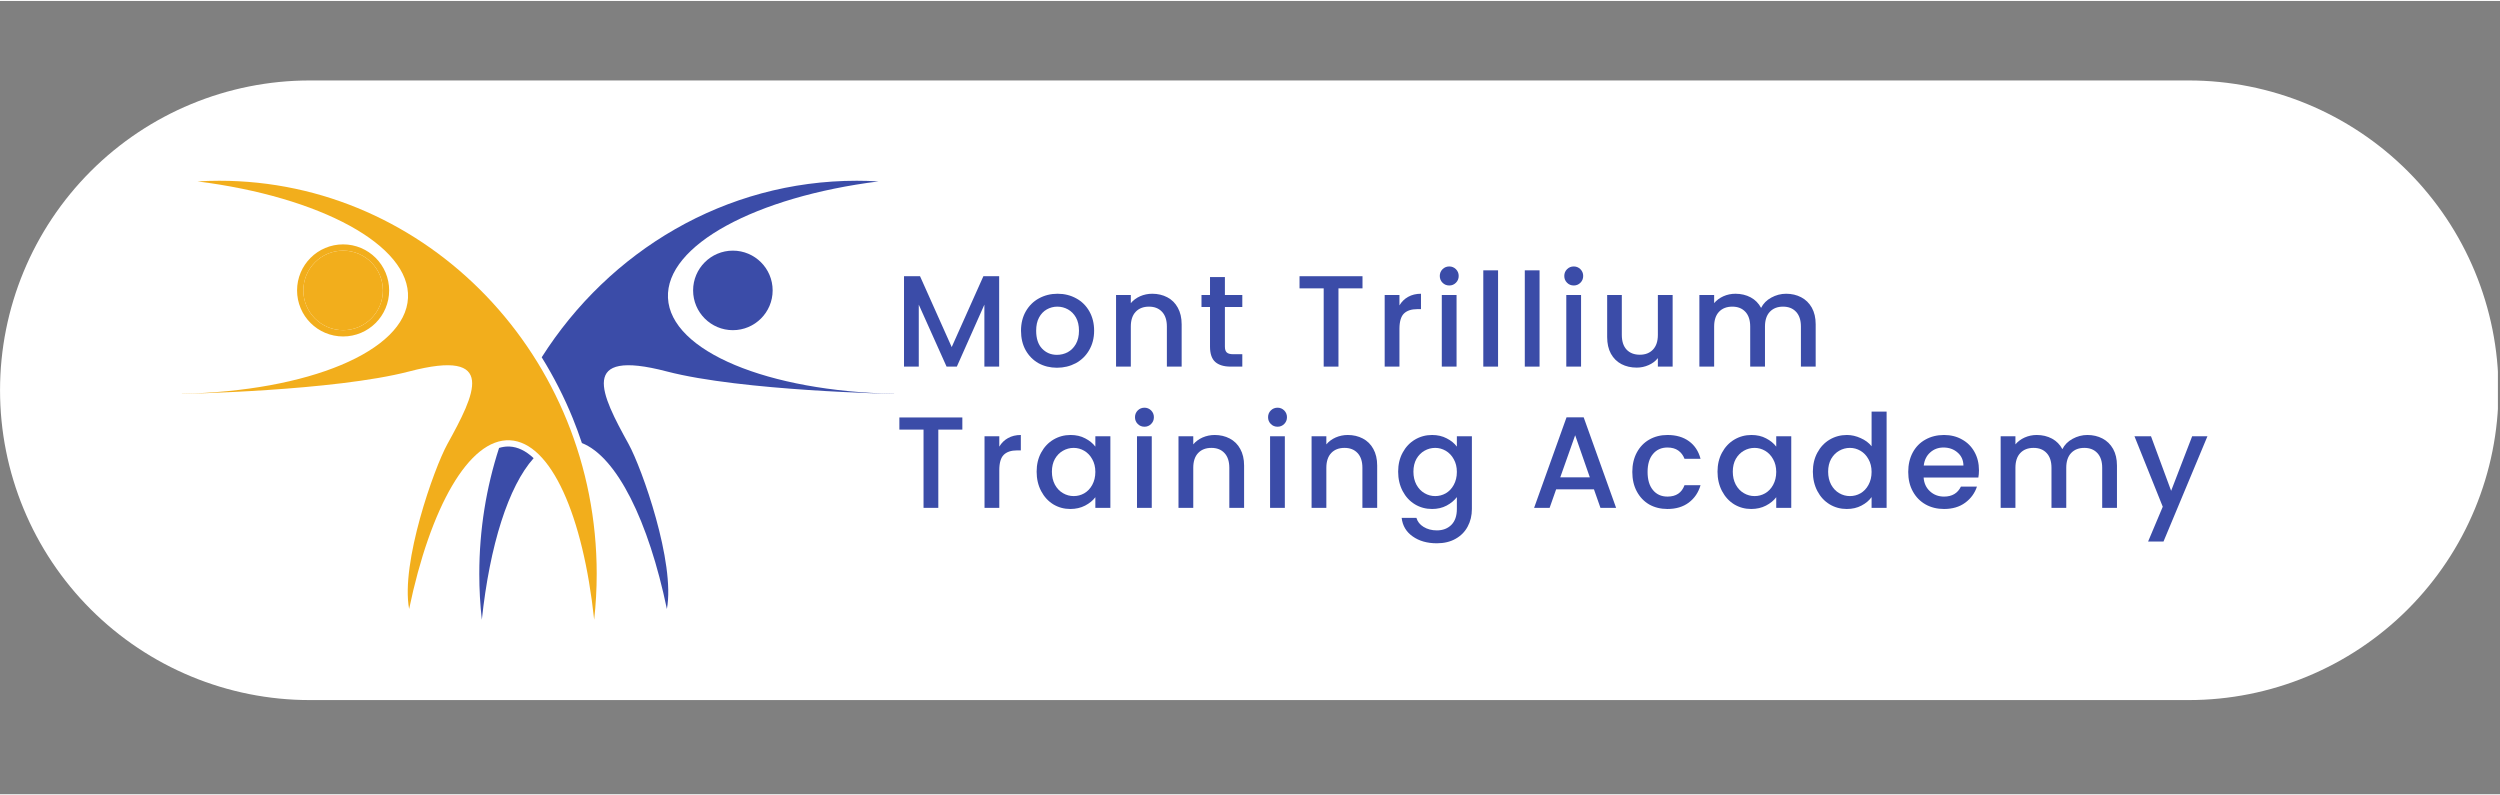 <svg xmlns="http://www.w3.org/2000/svg" xmlns:xlink="http://www.w3.org/1999/xlink" width="415" viewBox="0 0 312 99" height="132" preserveAspectRatio="xMidYMid meet"><rect x="0" y="0" width="312" height="99" fill="#808080" stroke="none"/><defs><g></g><clipPath id="14e5888be1"><path d="M 0.004 9.922 L 312 9.922 L 312 87.25 L 0.004 87.25 Z M 0.004 9.922 " clip-rule="nonzero"></path></clipPath><clipPath id="e7f06fc415"><path d="M 38.668 9.922 L 273.145 9.922 C 283.402 9.922 293.234 13.996 300.488 21.246 C 307.738 28.496 311.812 38.332 311.812 48.586 C 311.812 58.84 307.738 68.676 300.488 75.926 C 293.234 83.176 283.402 87.25 273.145 87.25 L 38.668 87.25 C 28.414 87.25 18.578 83.176 11.328 75.926 C 4.074 68.676 0.004 58.84 0.004 48.586 C 0.004 38.332 4.074 28.496 11.328 21.246 C 18.578 13.996 28.414 9.922 38.668 9.922 Z M 38.668 9.922 " clip-rule="nonzero"></path></clipPath><clipPath id="f1e5ae3a10"><path d="M 59 55 L 67 55 L 67 77.191 L 59 77.191 Z M 59 55 " clip-rule="nonzero"></path></clipPath><clipPath id="95355c334b"><path d="M 67 22.441 L 111.941 22.441 L 111.941 76 L 67 76 Z M 67 22.441 " clip-rule="nonzero"></path></clipPath><clipPath id="89e5df26e1"><path d="M 22.691 22.441 L 75 22.441 L 75 77.191 L 22.691 77.191 Z M 22.691 22.441 " clip-rule="nonzero"></path></clipPath></defs><g clip-path="url(#14e5888be1)"><g clip-path="url(#e7f06fc415)"><path fill="#ffffff" d="M 0.004 9.922 L 311.738 9.922 L 311.738 87.25 L 0.004 87.25 Z M 0.004 9.922 " fill-opacity="1" fill-rule="nonzero"></path></g></g><g clip-path="url(#f1e5ae3a10)"><path fill="#3b4ca8" d="M 63.422 55.605 C 63.047 55.605 62.664 55.668 62.285 55.785 C 60.684 60.719 59.816 66.004 59.816 71.5 C 59.816 73.434 59.922 75.344 60.133 77.223 C 61.125 67.914 63.457 60.566 66.598 57.062 C 65.629 56.148 64.621 55.66 63.598 55.609 C 63.539 55.609 63.48 55.605 63.422 55.605 " fill-opacity="1" fill-rule="nonzero"></path></g><g clip-path="url(#95355c334b)"><path fill="#3b4ca8" d="M 83.219 46.238 C 92.57 48.68 111.578 49.039 111.578 49.039 L 111.59 49.023 C 95.883 48.711 83.688 43.742 83.363 37.062 C 83.047 30.477 94.375 24.438 109.641 22.52 C 108.742 22.465 107.836 22.438 106.922 22.438 C 90.496 22.438 76.035 31.195 67.605 44.469 C 69.109 46.891 70.418 49.457 71.492 52.105 C 71.902 53.113 72.277 54.137 72.621 55.172 C 76.977 56.895 80.934 64.867 83.227 75.883 C 84.297 70.125 80.117 58.324 78.449 55.297 C 75.031 49.105 72.09 43.328 83.219 46.238 " fill-opacity="1" fill-rule="nonzero"></path></g><path fill="#3b4ca8" d="M 86.5 36.125 C 86.5 38.863 88.723 41.086 91.461 41.086 C 94.203 41.086 96.426 38.863 96.426 36.125 C 96.426 33.383 94.203 31.16 91.461 31.16 C 88.723 31.16 86.5 33.383 86.5 36.125 " fill-opacity="1" fill-rule="nonzero"></path><g clip-path="url(#89e5df26e1)"><path fill="#f2ae1c" d="M 27.359 22.438 C 26.449 22.438 25.543 22.465 24.645 22.52 C 39.91 24.438 51.238 30.477 50.918 37.062 C 50.598 43.742 38.398 48.711 22.691 49.023 L 22.707 49.039 C 22.707 49.039 41.711 48.68 51.062 46.238 C 62.195 43.328 59.25 49.105 55.836 55.297 C 54.164 58.324 49.988 70.125 51.059 75.883 C 53.691 63.219 58.527 54.582 63.637 54.828 C 68.773 55.078 72.77 64.242 74.152 77.223 C 74.359 75.344 74.469 73.434 74.469 71.5 C 74.469 44.402 53.379 22.438 27.359 22.438 " fill-opacity="1" fill-rule="nonzero"></path></g><path fill="#f2ae1c" d="M 42.82 31.16 C 45.562 31.16 47.785 33.383 47.785 36.125 C 47.785 38.863 45.562 41.086 42.82 41.086 C 40.082 41.086 37.859 38.863 37.859 36.125 C 37.859 33.383 40.082 31.16 42.82 31.16 Z M 40.582 41.418 C 41.293 41.719 42.047 41.871 42.82 41.871 C 43.598 41.871 44.348 41.719 45.059 41.418 C 45.742 41.129 46.355 40.715 46.883 40.188 C 47.41 39.66 47.824 39.047 48.113 38.359 C 48.414 37.652 48.566 36.898 48.566 36.125 C 48.566 35.348 48.414 34.598 48.113 33.887 C 47.824 33.203 47.41 32.59 46.883 32.062 C 46.355 31.535 45.742 31.121 45.059 30.832 C 44.348 30.531 43.598 30.379 42.82 30.379 C 42.047 30.379 41.293 30.531 40.582 30.832 C 39.898 31.121 39.285 31.535 38.758 32.062 C 38.23 32.59 37.816 33.203 37.527 33.887 C 37.227 34.598 37.074 35.348 37.074 36.125 C 37.074 36.898 37.227 37.652 37.527 38.359 C 37.816 39.047 38.23 39.66 38.758 40.188 C 39.285 40.715 39.898 41.129 40.582 41.418 " fill-opacity="1" fill-rule="nonzero"></path><path fill="#f2ae1c" d="M 42.82 41.086 C 45.562 41.086 47.785 38.863 47.785 36.125 C 47.785 33.383 45.562 31.16 42.82 31.16 C 40.082 31.16 37.859 33.383 37.859 36.125 C 37.859 38.863 40.082 41.086 42.82 41.086 " fill-opacity="1" fill-rule="nonzero"></path><g fill="#3b4ca8" fill-opacity="1"><g transform="translate(111.601, 45.634)"><g><path d="M 13.094 -11.281 L 13.094 0 L 11.25 0 L 11.25 -7.734 L 7.812 0 L 6.531 0 L 3.062 -7.734 L 3.062 0 L 1.219 0 L 1.219 -11.281 L 3.219 -11.281 L 7.172 -2.438 L 11.125 -11.281 Z M 13.094 -11.281 "></path></g></g></g><g fill="#3b4ca8" fill-opacity="1"><g transform="translate(126.813, 45.634)"><g><path d="M 5.094 0.141 C 4.25 0.141 3.484 -0.047 2.797 -0.422 C 2.117 -0.805 1.582 -1.348 1.188 -2.047 C 0.801 -2.742 0.609 -3.555 0.609 -4.484 C 0.609 -5.391 0.805 -6.191 1.203 -6.891 C 1.609 -7.598 2.156 -8.141 2.844 -8.516 C 3.539 -8.898 4.316 -9.094 5.172 -9.094 C 6.035 -9.094 6.812 -8.898 7.5 -8.516 C 8.195 -8.141 8.742 -7.598 9.141 -6.891 C 9.535 -6.191 9.734 -5.391 9.734 -4.484 C 9.734 -3.566 9.523 -2.754 9.109 -2.047 C 8.703 -1.348 8.145 -0.805 7.438 -0.422 C 6.727 -0.047 5.945 0.141 5.094 0.141 Z M 5.094 -1.469 C 5.57 -1.469 6.02 -1.578 6.438 -1.797 C 6.852 -2.023 7.191 -2.363 7.453 -2.812 C 7.711 -3.27 7.844 -3.828 7.844 -4.484 C 7.844 -5.129 7.719 -5.676 7.469 -6.125 C 7.219 -6.57 6.883 -6.91 6.469 -7.141 C 6.062 -7.367 5.617 -7.484 5.141 -7.484 C 4.672 -7.484 4.234 -7.367 3.828 -7.141 C 3.422 -6.91 3.098 -6.57 2.859 -6.125 C 2.617 -5.676 2.5 -5.129 2.5 -4.484 C 2.5 -3.516 2.742 -2.77 3.234 -2.25 C 3.734 -1.727 4.352 -1.469 5.094 -1.469 Z M 5.094 -1.469 "></path></g></g></g><g fill="#3b4ca8" fill-opacity="1"><g transform="translate(138.064, 45.634)"><g><path d="M 5.734 -9.094 C 6.43 -9.094 7.055 -8.945 7.609 -8.656 C 8.172 -8.363 8.609 -7.93 8.922 -7.359 C 9.242 -6.785 9.406 -6.094 9.406 -5.281 L 9.406 0 L 7.562 0 L 7.562 -5 C 7.562 -5.801 7.359 -6.414 6.953 -6.844 C 6.555 -7.27 6.016 -7.484 5.328 -7.484 C 4.629 -7.484 4.078 -7.27 3.672 -6.844 C 3.266 -6.414 3.062 -5.801 3.062 -5 L 3.062 0 L 1.219 0 L 1.219 -8.938 L 3.062 -8.938 L 3.062 -7.922 C 3.363 -8.285 3.75 -8.57 4.219 -8.781 C 4.695 -8.988 5.203 -9.094 5.734 -9.094 Z M 5.734 -9.094 "></path></g></g></g><g fill="#3b4ca8" fill-opacity="1"><g transform="translate(149.493, 45.634)"><g><path d="M 3.375 -7.438 L 3.375 -2.484 C 3.375 -2.148 3.453 -1.91 3.609 -1.766 C 3.766 -1.617 4.035 -1.547 4.422 -1.547 L 5.547 -1.547 L 5.547 0 L 4.094 0 C 3.258 0 2.617 -0.191 2.172 -0.578 C 1.734 -0.973 1.516 -1.609 1.516 -2.484 L 1.516 -7.438 L 0.453 -7.438 L 0.453 -8.938 L 1.516 -8.938 L 1.516 -11.172 L 3.375 -11.172 L 3.375 -8.938 L 5.547 -8.938 L 5.547 -7.438 Z M 3.375 -7.438 "></path></g></g></g><g fill="#3b4ca8" fill-opacity="1"><g transform="translate(156.426, 45.634)"><g></g></g></g><g fill="#3b4ca8" fill-opacity="1"><g transform="translate(161.54, 45.634)"><g><path d="M 8.5 -11.281 L 8.5 -9.766 L 5.5 -9.766 L 5.5 0 L 3.656 0 L 3.656 -9.766 L 0.641 -9.766 L 0.641 -11.281 Z M 8.5 -11.281 "></path></g></g></g><g fill="#3b4ca8" fill-opacity="1"><g transform="translate(171.589, 45.634)"><g><path d="M 3.062 -7.641 C 3.332 -8.098 3.691 -8.453 4.141 -8.703 C 4.598 -8.961 5.133 -9.094 5.75 -9.094 L 5.75 -7.172 L 5.281 -7.172 C 4.551 -7.172 4 -6.988 3.625 -6.625 C 3.25 -6.258 3.062 -5.617 3.062 -4.703 L 3.062 0 L 1.219 0 L 1.219 -8.938 L 3.062 -8.938 Z M 3.062 -7.641 "></path></g></g></g><g fill="#3b4ca8" fill-opacity="1"><g transform="translate(178.717, 45.634)"><g><path d="M 2.156 -10.125 C 1.82 -10.125 1.539 -10.238 1.312 -10.469 C 1.082 -10.695 0.969 -10.977 0.969 -11.312 C 0.969 -11.645 1.082 -11.926 1.312 -12.156 C 1.539 -12.383 1.82 -12.5 2.156 -12.5 C 2.477 -12.5 2.754 -12.383 2.984 -12.156 C 3.211 -11.926 3.328 -11.645 3.328 -11.312 C 3.328 -10.977 3.211 -10.695 2.984 -10.469 C 2.754 -10.238 2.477 -10.125 2.156 -10.125 Z M 3.062 -8.938 L 3.062 0 L 1.219 0 L 1.219 -8.938 Z M 3.062 -8.938 "></path></g></g></g><g fill="#3b4ca8" fill-opacity="1"><g transform="translate(183.896, 45.634)"><g><path d="M 3.062 -12.016 L 3.062 0 L 1.219 0 L 1.219 -12.016 Z M 3.062 -12.016 "></path></g></g></g><g fill="#3b4ca8" fill-opacity="1"><g transform="translate(189.075, 45.634)"><g><path d="M 3.062 -12.016 L 3.062 0 L 1.219 0 L 1.219 -12.016 Z M 3.062 -12.016 "></path></g></g></g><g fill="#3b4ca8" fill-opacity="1"><g transform="translate(194.254, 45.634)"><g><path d="M 2.156 -10.125 C 1.82 -10.125 1.539 -10.238 1.312 -10.469 C 1.082 -10.695 0.969 -10.977 0.969 -11.312 C 0.969 -11.645 1.082 -11.926 1.312 -12.156 C 1.539 -12.383 1.82 -12.5 2.156 -12.5 C 2.477 -12.5 2.754 -12.383 2.984 -12.156 C 3.211 -11.926 3.328 -11.645 3.328 -11.312 C 3.328 -10.977 3.211 -10.695 2.984 -10.469 C 2.754 -10.238 2.477 -10.125 2.156 -10.125 Z M 3.062 -8.938 L 3.062 0 L 1.219 0 L 1.219 -8.938 Z M 3.062 -8.938 "></path></g></g></g><g fill="#3b4ca8" fill-opacity="1"><g transform="translate(199.433, 45.634)"><g><path d="M 9.312 -8.938 L 9.312 0 L 7.469 0 L 7.469 -1.062 C 7.176 -0.688 6.789 -0.395 6.312 -0.188 C 5.844 0.02 5.348 0.125 4.828 0.125 C 4.117 0.125 3.484 -0.02 2.922 -0.312 C 2.367 -0.602 1.93 -1.035 1.609 -1.609 C 1.297 -2.18 1.141 -2.875 1.141 -3.688 L 1.141 -8.938 L 2.969 -8.938 L 2.969 -3.969 C 2.969 -3.164 3.164 -2.551 3.562 -2.125 C 3.969 -1.695 4.52 -1.484 5.219 -1.484 C 5.906 -1.484 6.453 -1.695 6.859 -2.125 C 7.266 -2.551 7.469 -3.164 7.469 -3.969 L 7.469 -8.938 Z M 9.312 -8.938 "></path></g></g></g><g fill="#3b4ca8" fill-opacity="1"><g transform="translate(210.863, 45.634)"><g><path d="M 12.047 -9.094 C 12.742 -9.094 13.367 -8.945 13.922 -8.656 C 14.484 -8.363 14.926 -7.93 15.25 -7.359 C 15.57 -6.785 15.734 -6.094 15.734 -5.281 L 15.734 0 L 13.891 0 L 13.891 -5 C 13.891 -5.801 13.688 -6.414 13.281 -6.844 C 12.883 -7.27 12.344 -7.484 11.656 -7.484 C 10.969 -7.484 10.422 -7.27 10.016 -6.844 C 9.609 -6.414 9.406 -5.801 9.406 -5 L 9.406 0 L 7.562 0 L 7.562 -5 C 7.562 -5.801 7.359 -6.414 6.953 -6.844 C 6.555 -7.27 6.016 -7.484 5.328 -7.484 C 4.629 -7.484 4.078 -7.27 3.672 -6.844 C 3.266 -6.414 3.062 -5.801 3.062 -5 L 3.062 0 L 1.219 0 L 1.219 -8.938 L 3.062 -8.938 L 3.062 -7.922 C 3.363 -8.285 3.75 -8.57 4.219 -8.781 C 4.688 -8.988 5.188 -9.094 5.719 -9.094 C 6.426 -9.094 7.062 -8.941 7.625 -8.641 C 8.188 -8.336 8.617 -7.898 8.922 -7.328 C 9.191 -7.867 9.613 -8.297 10.188 -8.609 C 10.77 -8.93 11.391 -9.094 12.047 -9.094 Z M 12.047 -9.094 "></path></g></g></g><g fill="#3b4ca8" fill-opacity="1"><g transform="translate(111.601, 63.261)"><g><path d="M 8.5 -11.281 L 8.5 -9.766 L 5.5 -9.766 L 5.5 0 L 3.656 0 L 3.656 -9.766 L 0.641 -9.766 L 0.641 -11.281 Z M 8.5 -11.281 "></path></g></g></g><g fill="#3b4ca8" fill-opacity="1"><g transform="translate(121.65, 63.261)"><g><path d="M 3.062 -7.641 C 3.332 -8.098 3.691 -8.453 4.141 -8.703 C 4.598 -8.961 5.133 -9.094 5.75 -9.094 L 5.75 -7.172 L 5.281 -7.172 C 4.551 -7.172 4 -6.988 3.625 -6.625 C 3.25 -6.258 3.062 -5.617 3.062 -4.703 L 3.062 0 L 1.219 0 L 1.219 -8.938 L 3.062 -8.938 Z M 3.062 -7.641 "></path></g></g></g><g fill="#3b4ca8" fill-opacity="1"><g transform="translate(128.778, 63.261)"><g><path d="M 0.594 -4.516 C 0.594 -5.41 0.781 -6.203 1.156 -6.891 C 1.531 -7.586 2.039 -8.129 2.688 -8.516 C 3.332 -8.898 4.047 -9.094 4.828 -9.094 C 5.523 -9.094 6.133 -8.953 6.656 -8.672 C 7.188 -8.398 7.609 -8.055 7.922 -7.641 L 7.922 -8.938 L 9.797 -8.938 L 9.797 0 L 7.922 0 L 7.922 -1.328 C 7.609 -0.91 7.18 -0.562 6.641 -0.281 C 6.098 0 5.484 0.141 4.797 0.141 C 4.023 0.141 3.316 -0.051 2.672 -0.438 C 2.035 -0.832 1.531 -1.383 1.156 -2.094 C 0.781 -2.812 0.594 -3.617 0.594 -4.516 Z M 7.922 -4.484 C 7.922 -5.098 7.789 -5.629 7.531 -6.078 C 7.281 -6.535 6.945 -6.883 6.531 -7.125 C 6.125 -7.363 5.688 -7.484 5.219 -7.484 C 4.738 -7.484 4.289 -7.363 3.875 -7.125 C 3.469 -6.895 3.133 -6.555 2.875 -6.109 C 2.625 -5.66 2.5 -5.129 2.5 -4.516 C 2.5 -3.898 2.625 -3.359 2.875 -2.891 C 3.133 -2.422 3.473 -2.066 3.891 -1.828 C 4.305 -1.586 4.75 -1.469 5.219 -1.469 C 5.688 -1.469 6.125 -1.582 6.531 -1.812 C 6.945 -2.051 7.281 -2.398 7.531 -2.859 C 7.789 -3.328 7.922 -3.867 7.922 -4.484 Z M 7.922 -4.484 "></path></g></g></g><g fill="#3b4ca8" fill-opacity="1"><g transform="translate(140.678, 63.261)"><g><path d="M 2.156 -10.125 C 1.82 -10.125 1.539 -10.238 1.312 -10.469 C 1.082 -10.695 0.969 -10.977 0.969 -11.312 C 0.969 -11.645 1.082 -11.926 1.312 -12.156 C 1.539 -12.383 1.82 -12.5 2.156 -12.5 C 2.477 -12.5 2.754 -12.383 2.984 -12.156 C 3.211 -11.926 3.328 -11.645 3.328 -11.312 C 3.328 -10.977 3.211 -10.695 2.984 -10.469 C 2.754 -10.238 2.477 -10.125 2.156 -10.125 Z M 3.062 -8.938 L 3.062 0 L 1.219 0 L 1.219 -8.938 Z M 3.062 -8.938 "></path></g></g></g><g fill="#3b4ca8" fill-opacity="1"><g transform="translate(145.857, 63.261)"><g><path d="M 5.734 -9.094 C 6.43 -9.094 7.055 -8.945 7.609 -8.656 C 8.172 -8.363 8.609 -7.93 8.922 -7.359 C 9.242 -6.785 9.406 -6.094 9.406 -5.281 L 9.406 0 L 7.562 0 L 7.562 -5 C 7.562 -5.801 7.359 -6.414 6.953 -6.844 C 6.555 -7.27 6.016 -7.484 5.328 -7.484 C 4.629 -7.484 4.078 -7.27 3.672 -6.844 C 3.266 -6.414 3.062 -5.801 3.062 -5 L 3.062 0 L 1.219 0 L 1.219 -8.938 L 3.062 -8.938 L 3.062 -7.922 C 3.363 -8.285 3.75 -8.57 4.219 -8.781 C 4.695 -8.988 5.203 -9.094 5.734 -9.094 Z M 5.734 -9.094 "></path></g></g></g><g fill="#3b4ca8" fill-opacity="1"><g transform="translate(157.286, 63.261)"><g><path d="M 2.156 -10.125 C 1.82 -10.125 1.539 -10.238 1.312 -10.469 C 1.082 -10.695 0.969 -10.977 0.969 -11.312 C 0.969 -11.645 1.082 -11.926 1.312 -12.156 C 1.539 -12.383 1.82 -12.5 2.156 -12.5 C 2.477 -12.5 2.754 -12.383 2.984 -12.156 C 3.211 -11.926 3.328 -11.645 3.328 -11.312 C 3.328 -10.977 3.211 -10.695 2.984 -10.469 C 2.754 -10.238 2.477 -10.125 2.156 -10.125 Z M 3.062 -8.938 L 3.062 0 L 1.219 0 L 1.219 -8.938 Z M 3.062 -8.938 "></path></g></g></g><g fill="#3b4ca8" fill-opacity="1"><g transform="translate(162.466, 63.261)"><g><path d="M 5.734 -9.094 C 6.43 -9.094 7.055 -8.945 7.609 -8.656 C 8.172 -8.363 8.609 -7.93 8.922 -7.359 C 9.242 -6.785 9.406 -6.094 9.406 -5.281 L 9.406 0 L 7.562 0 L 7.562 -5 C 7.562 -5.801 7.359 -6.414 6.953 -6.844 C 6.555 -7.27 6.016 -7.484 5.328 -7.484 C 4.629 -7.484 4.078 -7.27 3.672 -6.844 C 3.266 -6.414 3.062 -5.801 3.062 -5 L 3.062 0 L 1.219 0 L 1.219 -8.938 L 3.062 -8.938 L 3.062 -7.922 C 3.363 -8.285 3.75 -8.57 4.219 -8.781 C 4.695 -8.988 5.203 -9.094 5.734 -9.094 Z M 5.734 -9.094 "></path></g></g></g><g fill="#3b4ca8" fill-opacity="1"><g transform="translate(173.895, 63.261)"><g><path d="M 4.828 -9.094 C 5.516 -9.094 6.125 -8.953 6.656 -8.672 C 7.195 -8.398 7.617 -8.055 7.922 -7.641 L 7.922 -8.938 L 9.797 -8.938 L 9.797 0.141 C 9.797 0.961 9.617 1.695 9.266 2.344 C 8.922 2.988 8.422 3.492 7.766 3.859 C 7.109 4.234 6.328 4.422 5.422 4.422 C 4.211 4.422 3.207 4.133 2.406 3.562 C 1.602 3 1.145 2.227 1.031 1.25 L 2.875 1.25 C 3.008 1.719 3.305 2.094 3.766 2.375 C 4.234 2.664 4.785 2.812 5.422 2.812 C 6.172 2.812 6.773 2.582 7.234 2.125 C 7.691 1.664 7.922 1.004 7.922 0.141 L 7.922 -1.344 C 7.609 -0.926 7.18 -0.57 6.641 -0.281 C 6.109 0 5.504 0.141 4.828 0.141 C 4.047 0.141 3.332 -0.051 2.688 -0.438 C 2.039 -0.832 1.531 -1.383 1.156 -2.094 C 0.781 -2.812 0.594 -3.617 0.594 -4.516 C 0.594 -5.41 0.781 -6.203 1.156 -6.891 C 1.531 -7.586 2.039 -8.129 2.688 -8.516 C 3.332 -8.898 4.047 -9.094 4.828 -9.094 Z M 7.922 -4.484 C 7.922 -5.098 7.789 -5.629 7.531 -6.078 C 7.281 -6.535 6.945 -6.883 6.531 -7.125 C 6.125 -7.363 5.688 -7.484 5.219 -7.484 C 4.738 -7.484 4.289 -7.363 3.875 -7.125 C 3.469 -6.895 3.133 -6.555 2.875 -6.109 C 2.625 -5.66 2.5 -5.129 2.5 -4.516 C 2.5 -3.898 2.625 -3.359 2.875 -2.891 C 3.133 -2.422 3.473 -2.066 3.891 -1.828 C 4.305 -1.586 4.75 -1.469 5.219 -1.469 C 5.688 -1.469 6.125 -1.582 6.531 -1.812 C 6.945 -2.051 7.281 -2.398 7.531 -2.859 C 7.789 -3.328 7.922 -3.867 7.922 -4.484 Z M 7.922 -4.484 "></path></g></g></g><g fill="#3b4ca8" fill-opacity="1"><g transform="translate(185.795, 63.261)"><g></g></g></g><g fill="#3b4ca8" fill-opacity="1"><g transform="translate(190.909, 63.261)"><g><path d="M 8.016 -2.312 L 3.297 -2.312 L 2.484 0 L 0.547 0 L 4.594 -11.297 L 6.734 -11.297 L 10.781 0 L 8.828 0 Z M 7.5 -3.812 L 5.672 -9.062 L 3.812 -3.812 Z M 7.5 -3.812 "></path></g></g></g><g fill="#3b4ca8" fill-opacity="1"><g transform="translate(203.118, 63.261)"><g><path d="M 0.594 -4.484 C 0.594 -5.398 0.781 -6.207 1.156 -6.906 C 1.531 -7.602 2.047 -8.141 2.703 -8.516 C 3.367 -8.898 4.129 -9.094 4.984 -9.094 C 6.066 -9.094 6.961 -8.832 7.672 -8.312 C 8.379 -7.801 8.859 -7.07 9.109 -6.125 L 7.109 -6.125 C 6.941 -6.562 6.68 -6.906 6.328 -7.156 C 5.973 -7.406 5.523 -7.531 4.984 -7.531 C 4.223 -7.531 3.617 -7.258 3.172 -6.719 C 2.723 -6.188 2.5 -5.441 2.5 -4.484 C 2.5 -3.516 2.723 -2.758 3.172 -2.219 C 3.617 -1.676 4.223 -1.406 4.984 -1.406 C 6.055 -1.406 6.766 -1.879 7.109 -2.828 L 9.109 -2.828 C 8.848 -1.922 8.359 -1.195 7.641 -0.656 C 6.93 -0.125 6.047 0.141 4.984 0.141 C 4.129 0.141 3.367 -0.047 2.703 -0.422 C 2.047 -0.805 1.531 -1.348 1.156 -2.047 C 0.781 -2.742 0.594 -3.555 0.594 -4.484 Z M 0.594 -4.484 "></path></g></g></g><g fill="#3b4ca8" fill-opacity="1"><g transform="translate(213.752, 63.261)"><g><path d="M 0.594 -4.516 C 0.594 -5.41 0.781 -6.203 1.156 -6.891 C 1.531 -7.586 2.039 -8.129 2.688 -8.516 C 3.332 -8.898 4.047 -9.094 4.828 -9.094 C 5.523 -9.094 6.133 -8.953 6.656 -8.672 C 7.188 -8.398 7.609 -8.055 7.922 -7.641 L 7.922 -8.938 L 9.797 -8.938 L 9.797 0 L 7.922 0 L 7.922 -1.328 C 7.609 -0.91 7.18 -0.562 6.641 -0.281 C 6.098 0 5.484 0.141 4.797 0.141 C 4.023 0.141 3.316 -0.051 2.672 -0.438 C 2.035 -0.832 1.531 -1.383 1.156 -2.094 C 0.781 -2.812 0.594 -3.617 0.594 -4.516 Z M 7.922 -4.484 C 7.922 -5.098 7.789 -5.629 7.531 -6.078 C 7.281 -6.535 6.945 -6.883 6.531 -7.125 C 6.125 -7.363 5.688 -7.484 5.219 -7.484 C 4.738 -7.484 4.289 -7.363 3.875 -7.125 C 3.469 -6.895 3.133 -6.555 2.875 -6.109 C 2.625 -5.66 2.5 -5.129 2.5 -4.516 C 2.5 -3.898 2.625 -3.359 2.875 -2.891 C 3.133 -2.422 3.473 -2.066 3.891 -1.828 C 4.305 -1.586 4.75 -1.469 5.219 -1.469 C 5.688 -1.469 6.125 -1.582 6.531 -1.812 C 6.945 -2.051 7.281 -2.398 7.531 -2.859 C 7.789 -3.328 7.922 -3.867 7.922 -4.484 Z M 7.922 -4.484 "></path></g></g></g><g fill="#3b4ca8" fill-opacity="1"><g transform="translate(225.652, 63.261)"><g><path d="M 0.594 -4.516 C 0.594 -5.41 0.781 -6.203 1.156 -6.891 C 1.531 -7.586 2.039 -8.129 2.688 -8.516 C 3.332 -8.898 4.051 -9.094 4.844 -9.094 C 5.426 -9.094 6 -8.961 6.562 -8.703 C 7.133 -8.453 7.586 -8.113 7.922 -7.688 L 7.922 -12.016 L 9.797 -12.016 L 9.797 0 L 7.922 0 L 7.922 -1.344 C 7.617 -0.914 7.195 -0.562 6.656 -0.281 C 6.125 0 5.516 0.141 4.828 0.141 C 4.047 0.141 3.332 -0.051 2.688 -0.438 C 2.039 -0.832 1.531 -1.383 1.156 -2.094 C 0.781 -2.812 0.594 -3.617 0.594 -4.516 Z M 7.922 -4.484 C 7.922 -5.098 7.789 -5.629 7.531 -6.078 C 7.281 -6.535 6.945 -6.883 6.531 -7.125 C 6.125 -7.363 5.688 -7.484 5.219 -7.484 C 4.738 -7.484 4.289 -7.363 3.875 -7.125 C 3.469 -6.895 3.133 -6.555 2.875 -6.109 C 2.625 -5.66 2.5 -5.129 2.5 -4.516 C 2.5 -3.898 2.625 -3.359 2.875 -2.891 C 3.133 -2.422 3.473 -2.066 3.891 -1.828 C 4.305 -1.586 4.75 -1.469 5.219 -1.469 C 5.688 -1.469 6.125 -1.582 6.531 -1.812 C 6.945 -2.051 7.281 -2.398 7.531 -2.859 C 7.789 -3.328 7.922 -3.867 7.922 -4.484 Z M 7.922 -4.484 "></path></g></g></g><g fill="#3b4ca8" fill-opacity="1"><g transform="translate(237.553, 63.261)"><g><path d="M 9.422 -4.688 C 9.422 -4.352 9.395 -4.051 9.344 -3.781 L 2.516 -3.781 C 2.566 -3.07 2.832 -2.5 3.312 -2.062 C 3.789 -1.625 4.375 -1.406 5.062 -1.406 C 6.062 -1.406 6.766 -1.82 7.172 -2.656 L 9.172 -2.656 C 8.898 -1.832 8.41 -1.16 7.703 -0.641 C 6.992 -0.117 6.113 0.141 5.062 0.141 C 4.207 0.141 3.441 -0.047 2.766 -0.422 C 2.086 -0.805 1.555 -1.348 1.172 -2.047 C 0.785 -2.742 0.594 -3.555 0.594 -4.484 C 0.594 -5.398 0.781 -6.207 1.156 -6.906 C 1.531 -7.602 2.055 -8.141 2.734 -8.516 C 3.41 -8.898 4.188 -9.094 5.062 -9.094 C 5.906 -9.094 6.656 -8.906 7.312 -8.531 C 7.977 -8.164 8.492 -7.648 8.859 -6.984 C 9.234 -6.316 9.422 -5.551 9.422 -4.688 Z M 7.484 -5.281 C 7.473 -5.957 7.227 -6.5 6.75 -6.906 C 6.281 -7.32 5.691 -7.531 4.984 -7.531 C 4.348 -7.531 3.801 -7.328 3.344 -6.922 C 2.883 -6.516 2.613 -5.969 2.531 -5.281 Z M 7.484 -5.281 "></path></g></g></g><g fill="#3b4ca8" fill-opacity="1"><g transform="translate(248.463, 63.261)"><g><path d="M 12.047 -9.094 C 12.742 -9.094 13.367 -8.945 13.922 -8.656 C 14.484 -8.363 14.926 -7.93 15.25 -7.359 C 15.57 -6.785 15.734 -6.094 15.734 -5.281 L 15.734 0 L 13.891 0 L 13.891 -5 C 13.891 -5.801 13.688 -6.414 13.281 -6.844 C 12.883 -7.27 12.344 -7.484 11.656 -7.484 C 10.969 -7.484 10.422 -7.27 10.016 -6.844 C 9.609 -6.414 9.406 -5.801 9.406 -5 L 9.406 0 L 7.562 0 L 7.562 -5 C 7.562 -5.801 7.359 -6.414 6.953 -6.844 C 6.555 -7.27 6.016 -7.484 5.328 -7.484 C 4.629 -7.484 4.078 -7.27 3.672 -6.844 C 3.266 -6.414 3.062 -5.801 3.062 -5 L 3.062 0 L 1.219 0 L 1.219 -8.938 L 3.062 -8.938 L 3.062 -7.922 C 3.363 -8.285 3.75 -8.57 4.219 -8.781 C 4.688 -8.988 5.188 -9.094 5.719 -9.094 C 6.426 -9.094 7.062 -8.941 7.625 -8.641 C 8.188 -8.336 8.617 -7.898 8.922 -7.328 C 9.191 -7.867 9.613 -8.297 10.188 -8.609 C 10.77 -8.93 11.391 -9.094 12.047 -9.094 Z M 12.047 -9.094 "></path></g></g></g><g fill="#3b4ca8" fill-opacity="1"><g transform="translate(266.224, 63.261)"><g><path d="M 9.266 -8.938 L 3.781 4.203 L 1.859 4.203 L 3.688 -0.141 L 0.156 -8.938 L 2.219 -8.938 L 4.734 -2.125 L 7.359 -8.938 Z M 9.266 -8.938 "></path></g></g></g></svg>